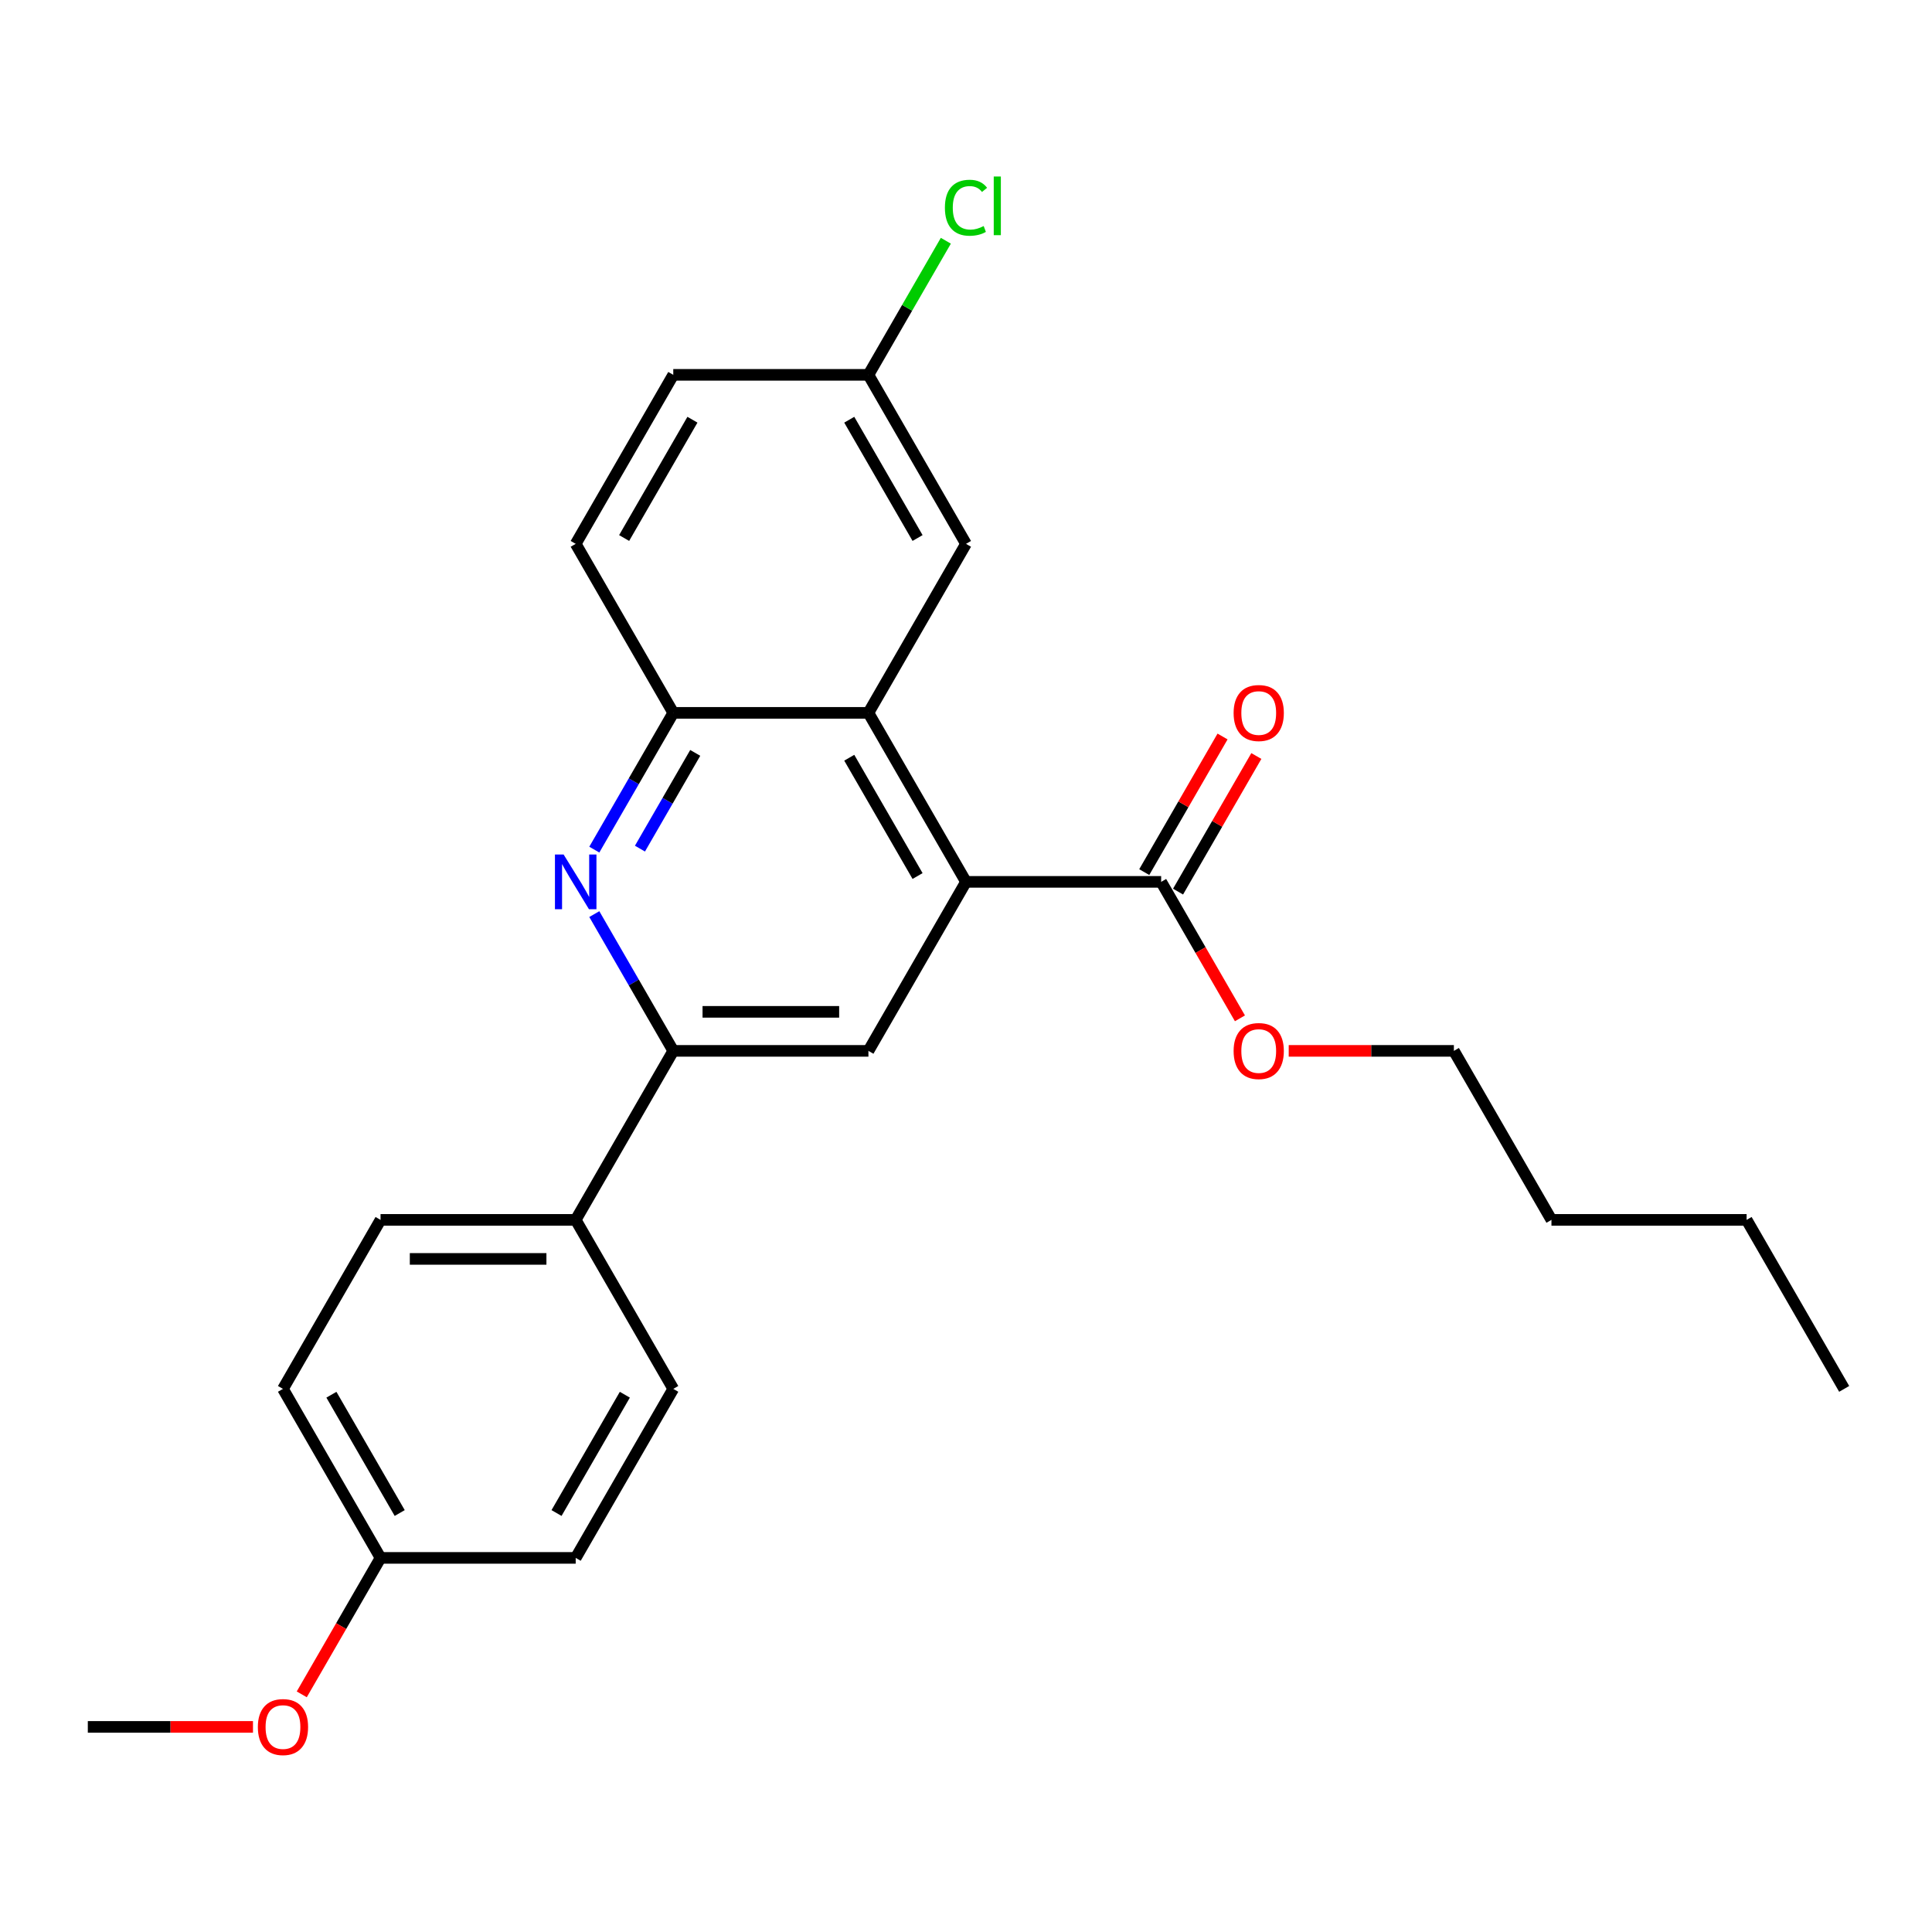<?xml version='1.0' encoding='iso-8859-1'?>
<svg version='1.1' baseProfile='full'
              xmlns='http://www.w3.org/2000/svg'
                      xmlns:rdkit='http://www.rdkit.org/xml'
                      xmlns:xlink='http://www.w3.org/1999/xlink'
                  xml:space='preserve'
width='1000px' height='1000px' viewBox='0 0 1000 1000'>
<!-- END OF HEADER -->
<rect style='opacity:1.0;fill:#FFFFFF;stroke:none' width='1000' height='1000' x='0' y='0'> </rect>
<path class='bond-1' d='M 500,456.452 L 449.495,368.975' style='fill:none;fill-rule:evenodd;stroke:#000000;stroke-width:6px;stroke-linecap:butt;stroke-linejoin:miter;stroke-opacity:1' />
<path class='bond-1' d='M 474.929,453.432 L 439.575,392.198' style='fill:none;fill-rule:evenodd;stroke:#000000;stroke-width:6px;stroke-linecap:butt;stroke-linejoin:miter;stroke-opacity:1' />
<path class='bond-3' d='M 500,456.452 L 449.495,543.93' style='fill:none;fill-rule:evenodd;stroke:#000000;stroke-width:6px;stroke-linecap:butt;stroke-linejoin:miter;stroke-opacity:1' />
<path class='bond-5' d='M 500,456.452 L 601.01,456.452' style='fill:none;fill-rule:evenodd;stroke:#000000;stroke-width:6px;stroke-linecap:butt;stroke-linejoin:miter;stroke-opacity:1' />
<path class='bond-0' d='M 307.613,473.138 L 328.049,508.534' style='fill:none;fill-rule:evenodd;stroke:#0000FF;stroke-width:6px;stroke-linecap:butt;stroke-linejoin:miter;stroke-opacity:1' />
<path class='bond-0' d='M 328.049,508.534 L 348.485,543.93' style='fill:none;fill-rule:evenodd;stroke:#000000;stroke-width:6px;stroke-linecap:butt;stroke-linejoin:miter;stroke-opacity:1' />
<path class='bond-25' d='M 307.613,439.767 L 328.049,404.371' style='fill:none;fill-rule:evenodd;stroke:#0000FF;stroke-width:6px;stroke-linecap:butt;stroke-linejoin:miter;stroke-opacity:1' />
<path class='bond-25' d='M 328.049,404.371 L 348.485,368.975' style='fill:none;fill-rule:evenodd;stroke:#000000;stroke-width:6px;stroke-linecap:butt;stroke-linejoin:miter;stroke-opacity:1' />
<path class='bond-25' d='M 331.239,439.249 L 345.544,414.472' style='fill:none;fill-rule:evenodd;stroke:#0000FF;stroke-width:6px;stroke-linecap:butt;stroke-linejoin:miter;stroke-opacity:1' />
<path class='bond-25' d='M 345.544,414.472 L 359.85,389.695' style='fill:none;fill-rule:evenodd;stroke:#000000;stroke-width:6px;stroke-linecap:butt;stroke-linejoin:miter;stroke-opacity:1' />
<path class='bond-4' d='M 449.495,368.975 L 348.485,368.975' style='fill:none;fill-rule:evenodd;stroke:#000000;stroke-width:6px;stroke-linecap:butt;stroke-linejoin:miter;stroke-opacity:1' />
<path class='bond-7' d='M 449.495,368.975 L 500,281.498' style='fill:none;fill-rule:evenodd;stroke:#000000;stroke-width:6px;stroke-linecap:butt;stroke-linejoin:miter;stroke-opacity:1' />
<path class='bond-2' d='M 348.485,543.93 L 449.495,543.93' style='fill:none;fill-rule:evenodd;stroke:#000000;stroke-width:6px;stroke-linecap:butt;stroke-linejoin:miter;stroke-opacity:1' />
<path class='bond-2' d='M 363.636,523.728 L 434.343,523.728' style='fill:none;fill-rule:evenodd;stroke:#000000;stroke-width:6px;stroke-linecap:butt;stroke-linejoin:miter;stroke-opacity:1' />
<path class='bond-6' d='M 348.485,543.93 L 297.98,631.407' style='fill:none;fill-rule:evenodd;stroke:#000000;stroke-width:6px;stroke-linecap:butt;stroke-linejoin:miter;stroke-opacity:1' />
<path class='bond-9' d='M 348.485,368.975 L 297.98,281.498' style='fill:none;fill-rule:evenodd;stroke:#000000;stroke-width:6px;stroke-linecap:butt;stroke-linejoin:miter;stroke-opacity:1' />
<path class='bond-8' d='M 609.758,461.503 L 630.021,426.407' style='fill:none;fill-rule:evenodd;stroke:#000000;stroke-width:6px;stroke-linecap:butt;stroke-linejoin:miter;stroke-opacity:1' />
<path class='bond-8' d='M 630.021,426.407 L 650.283,391.311' style='fill:none;fill-rule:evenodd;stroke:#FF0000;stroke-width:6px;stroke-linecap:butt;stroke-linejoin:miter;stroke-opacity:1' />
<path class='bond-8' d='M 592.262,451.402 L 612.525,416.306' style='fill:none;fill-rule:evenodd;stroke:#000000;stroke-width:6px;stroke-linecap:butt;stroke-linejoin:miter;stroke-opacity:1' />
<path class='bond-8' d='M 612.525,416.306 L 632.788,381.21' style='fill:none;fill-rule:evenodd;stroke:#FF0000;stroke-width:6px;stroke-linecap:butt;stroke-linejoin:miter;stroke-opacity:1' />
<path class='bond-13' d='M 601.01,456.452 L 621.4,491.768' style='fill:none;fill-rule:evenodd;stroke:#000000;stroke-width:6px;stroke-linecap:butt;stroke-linejoin:miter;stroke-opacity:1' />
<path class='bond-13' d='M 621.4,491.768 L 641.79,527.084' style='fill:none;fill-rule:evenodd;stroke:#FF0000;stroke-width:6px;stroke-linecap:butt;stroke-linejoin:miter;stroke-opacity:1' />
<path class='bond-10' d='M 297.98,631.407 L 196.97,631.407' style='fill:none;fill-rule:evenodd;stroke:#000000;stroke-width:6px;stroke-linecap:butt;stroke-linejoin:miter;stroke-opacity:1' />
<path class='bond-10' d='M 282.828,651.609 L 212.121,651.609' style='fill:none;fill-rule:evenodd;stroke:#000000;stroke-width:6px;stroke-linecap:butt;stroke-linejoin:miter;stroke-opacity:1' />
<path class='bond-11' d='M 297.98,631.407 L 348.485,718.884' style='fill:none;fill-rule:evenodd;stroke:#000000;stroke-width:6px;stroke-linecap:butt;stroke-linejoin:miter;stroke-opacity:1' />
<path class='bond-12' d='M 500,281.498 L 449.495,194.02' style='fill:none;fill-rule:evenodd;stroke:#000000;stroke-width:6px;stroke-linecap:butt;stroke-linejoin:miter;stroke-opacity:1' />
<path class='bond-12' d='M 474.929,278.477 L 439.575,217.243' style='fill:none;fill-rule:evenodd;stroke:#000000;stroke-width:6px;stroke-linecap:butt;stroke-linejoin:miter;stroke-opacity:1' />
<path class='bond-26' d='M 297.98,281.498 L 348.485,194.02' style='fill:none;fill-rule:evenodd;stroke:#000000;stroke-width:6px;stroke-linecap:butt;stroke-linejoin:miter;stroke-opacity:1' />
<path class='bond-26' d='M 323.051,278.477 L 358.405,217.243' style='fill:none;fill-rule:evenodd;stroke:#000000;stroke-width:6px;stroke-linecap:butt;stroke-linejoin:miter;stroke-opacity:1' />
<path class='bond-17' d='M 196.97,631.407 L 146.465,718.884' style='fill:none;fill-rule:evenodd;stroke:#000000;stroke-width:6px;stroke-linecap:butt;stroke-linejoin:miter;stroke-opacity:1' />
<path class='bond-16' d='M 348.485,718.884 L 297.98,806.362' style='fill:none;fill-rule:evenodd;stroke:#000000;stroke-width:6px;stroke-linecap:butt;stroke-linejoin:miter;stroke-opacity:1' />
<path class='bond-16' d='M 323.414,721.905 L 288.06,783.139' style='fill:none;fill-rule:evenodd;stroke:#000000;stroke-width:6px;stroke-linecap:butt;stroke-linejoin:miter;stroke-opacity:1' />
<path class='bond-15' d='M 449.495,194.02 L 348.485,194.02' style='fill:none;fill-rule:evenodd;stroke:#000000;stroke-width:6px;stroke-linecap:butt;stroke-linejoin:miter;stroke-opacity:1' />
<path class='bond-18' d='M 449.495,194.02 L 469.532,159.314' style='fill:none;fill-rule:evenodd;stroke:#000000;stroke-width:6px;stroke-linecap:butt;stroke-linejoin:miter;stroke-opacity:1' />
<path class='bond-18' d='M 469.532,159.314 L 489.57,124.608' style='fill:none;fill-rule:evenodd;stroke:#00CC00;stroke-width:6px;stroke-linecap:butt;stroke-linejoin:miter;stroke-opacity:1' />
<path class='bond-20' d='M 667.04,543.93 L 709.783,543.93' style='fill:none;fill-rule:evenodd;stroke:#FF0000;stroke-width:6px;stroke-linecap:butt;stroke-linejoin:miter;stroke-opacity:1' />
<path class='bond-20' d='M 709.783,543.93 L 752.525,543.93' style='fill:none;fill-rule:evenodd;stroke:#000000;stroke-width:6px;stroke-linecap:butt;stroke-linejoin:miter;stroke-opacity:1' />
<path class='bond-14' d='M 196.97,806.362 L 297.98,806.362' style='fill:none;fill-rule:evenodd;stroke:#000000;stroke-width:6px;stroke-linecap:butt;stroke-linejoin:miter;stroke-opacity:1' />
<path class='bond-19' d='M 196.97,806.362 L 176.58,841.678' style='fill:none;fill-rule:evenodd;stroke:#000000;stroke-width:6px;stroke-linecap:butt;stroke-linejoin:miter;stroke-opacity:1' />
<path class='bond-19' d='M 176.58,841.678 L 156.19,876.994' style='fill:none;fill-rule:evenodd;stroke:#FF0000;stroke-width:6px;stroke-linecap:butt;stroke-linejoin:miter;stroke-opacity:1' />
<path class='bond-27' d='M 196.97,806.362 L 146.465,718.884' style='fill:none;fill-rule:evenodd;stroke:#000000;stroke-width:6px;stroke-linecap:butt;stroke-linejoin:miter;stroke-opacity:1' />
<path class='bond-27' d='M 206.889,783.139 L 171.536,721.905' style='fill:none;fill-rule:evenodd;stroke:#000000;stroke-width:6px;stroke-linecap:butt;stroke-linejoin:miter;stroke-opacity:1' />
<path class='bond-21' d='M 130.939,893.839 L 88.197,893.839' style='fill:none;fill-rule:evenodd;stroke:#FF0000;stroke-width:6px;stroke-linecap:butt;stroke-linejoin:miter;stroke-opacity:1' />
<path class='bond-21' d='M 88.197,893.839 L 45.455,893.839' style='fill:none;fill-rule:evenodd;stroke:#000000;stroke-width:6px;stroke-linecap:butt;stroke-linejoin:miter;stroke-opacity:1' />
<path class='bond-22' d='M 752.525,543.93 L 803.03,631.407' style='fill:none;fill-rule:evenodd;stroke:#000000;stroke-width:6px;stroke-linecap:butt;stroke-linejoin:miter;stroke-opacity:1' />
<path class='bond-23' d='M 803.03,631.407 L 904.04,631.407' style='fill:none;fill-rule:evenodd;stroke:#000000;stroke-width:6px;stroke-linecap:butt;stroke-linejoin:miter;stroke-opacity:1' />
<path class='bond-24' d='M 904.04,631.407 L 954.545,718.884' style='fill:none;fill-rule:evenodd;stroke:#000000;stroke-width:6px;stroke-linecap:butt;stroke-linejoin:miter;stroke-opacity:1' />
<path  class='atom-1' d='M 291.72 442.292
L 301 457.292
Q 301.92 458.772, 303.4 461.452
Q 304.88 464.132, 304.96 464.292
L 304.96 442.292
L 308.72 442.292
L 308.72 470.612
L 304.84 470.612
L 294.88 454.212
Q 293.72 452.292, 292.48 450.092
Q 291.28 447.892, 290.92 447.212
L 290.92 470.612
L 287.24 470.612
L 287.24 442.292
L 291.72 442.292
' fill='#0000FF'/>
<path  class='atom-9' d='M 638.515 369.055
Q 638.515 362.255, 641.875 358.455
Q 645.235 354.655, 651.515 354.655
Q 657.795 354.655, 661.155 358.455
Q 664.515 362.255, 664.515 369.055
Q 664.515 375.935, 661.115 379.855
Q 657.715 383.735, 651.515 383.735
Q 645.275 383.735, 641.875 379.855
Q 638.515 375.975, 638.515 369.055
M 651.515 380.535
Q 655.835 380.535, 658.155 377.655
Q 660.515 374.735, 660.515 369.055
Q 660.515 363.495, 658.155 360.695
Q 655.835 357.855, 651.515 357.855
Q 647.195 357.855, 644.835 360.655
Q 642.515 363.455, 642.515 369.055
Q 642.515 374.775, 644.835 377.655
Q 647.195 380.535, 651.515 380.535
' fill='#FF0000'/>
<path  class='atom-14' d='M 638.515 544.01
Q 638.515 537.21, 641.875 533.41
Q 645.235 529.61, 651.515 529.61
Q 657.795 529.61, 661.155 533.41
Q 664.515 537.21, 664.515 544.01
Q 664.515 550.89, 661.115 554.81
Q 657.715 558.69, 651.515 558.69
Q 645.275 558.69, 641.875 554.81
Q 638.515 550.93, 638.515 544.01
M 651.515 555.49
Q 655.835 555.49, 658.155 552.61
Q 660.515 549.69, 660.515 544.01
Q 660.515 538.45, 658.155 535.65
Q 655.835 532.81, 651.515 532.81
Q 647.195 532.81, 644.835 535.61
Q 642.515 538.41, 642.515 544.01
Q 642.515 549.73, 644.835 552.61
Q 647.195 555.49, 651.515 555.49
' fill='#FF0000'/>
<path  class='atom-19' d='M 489.08 107.523
Q 489.08 100.483, 492.36 96.803
Q 495.68 93.083, 501.96 93.083
Q 507.8 93.083, 510.92 97.203
L 508.28 99.363
Q 506 96.363, 501.96 96.363
Q 497.68 96.363, 495.4 99.243
Q 493.16 102.083, 493.16 107.523
Q 493.16 113.123, 495.48 116.003
Q 497.84 118.883, 502.4 118.883
Q 505.52 118.883, 509.16 117.003
L 510.28 120.003
Q 508.8 120.963, 506.56 121.523
Q 504.32 122.083, 501.84 122.083
Q 495.68 122.083, 492.36 118.323
Q 489.08 114.563, 489.08 107.523
' fill='#00CC00'/>
<path  class='atom-19' d='M 514.36 91.363
L 518.04 91.363
L 518.04 121.723
L 514.36 121.723
L 514.36 91.363
' fill='#00CC00'/>
<path  class='atom-20' d='M 133.465 893.919
Q 133.465 887.119, 136.825 883.319
Q 140.185 879.519, 146.465 879.519
Q 152.745 879.519, 156.105 883.319
Q 159.465 887.119, 159.465 893.919
Q 159.465 900.799, 156.065 904.719
Q 152.665 908.599, 146.465 908.599
Q 140.225 908.599, 136.825 904.719
Q 133.465 900.839, 133.465 893.919
M 146.465 905.399
Q 150.785 905.399, 153.105 902.519
Q 155.465 899.599, 155.465 893.919
Q 155.465 888.359, 153.105 885.559
Q 150.785 882.719, 146.465 882.719
Q 142.145 882.719, 139.785 885.519
Q 137.465 888.319, 137.465 893.919
Q 137.465 899.639, 139.785 902.519
Q 142.145 905.399, 146.465 905.399
' fill='#FF0000'/>
</svg>
